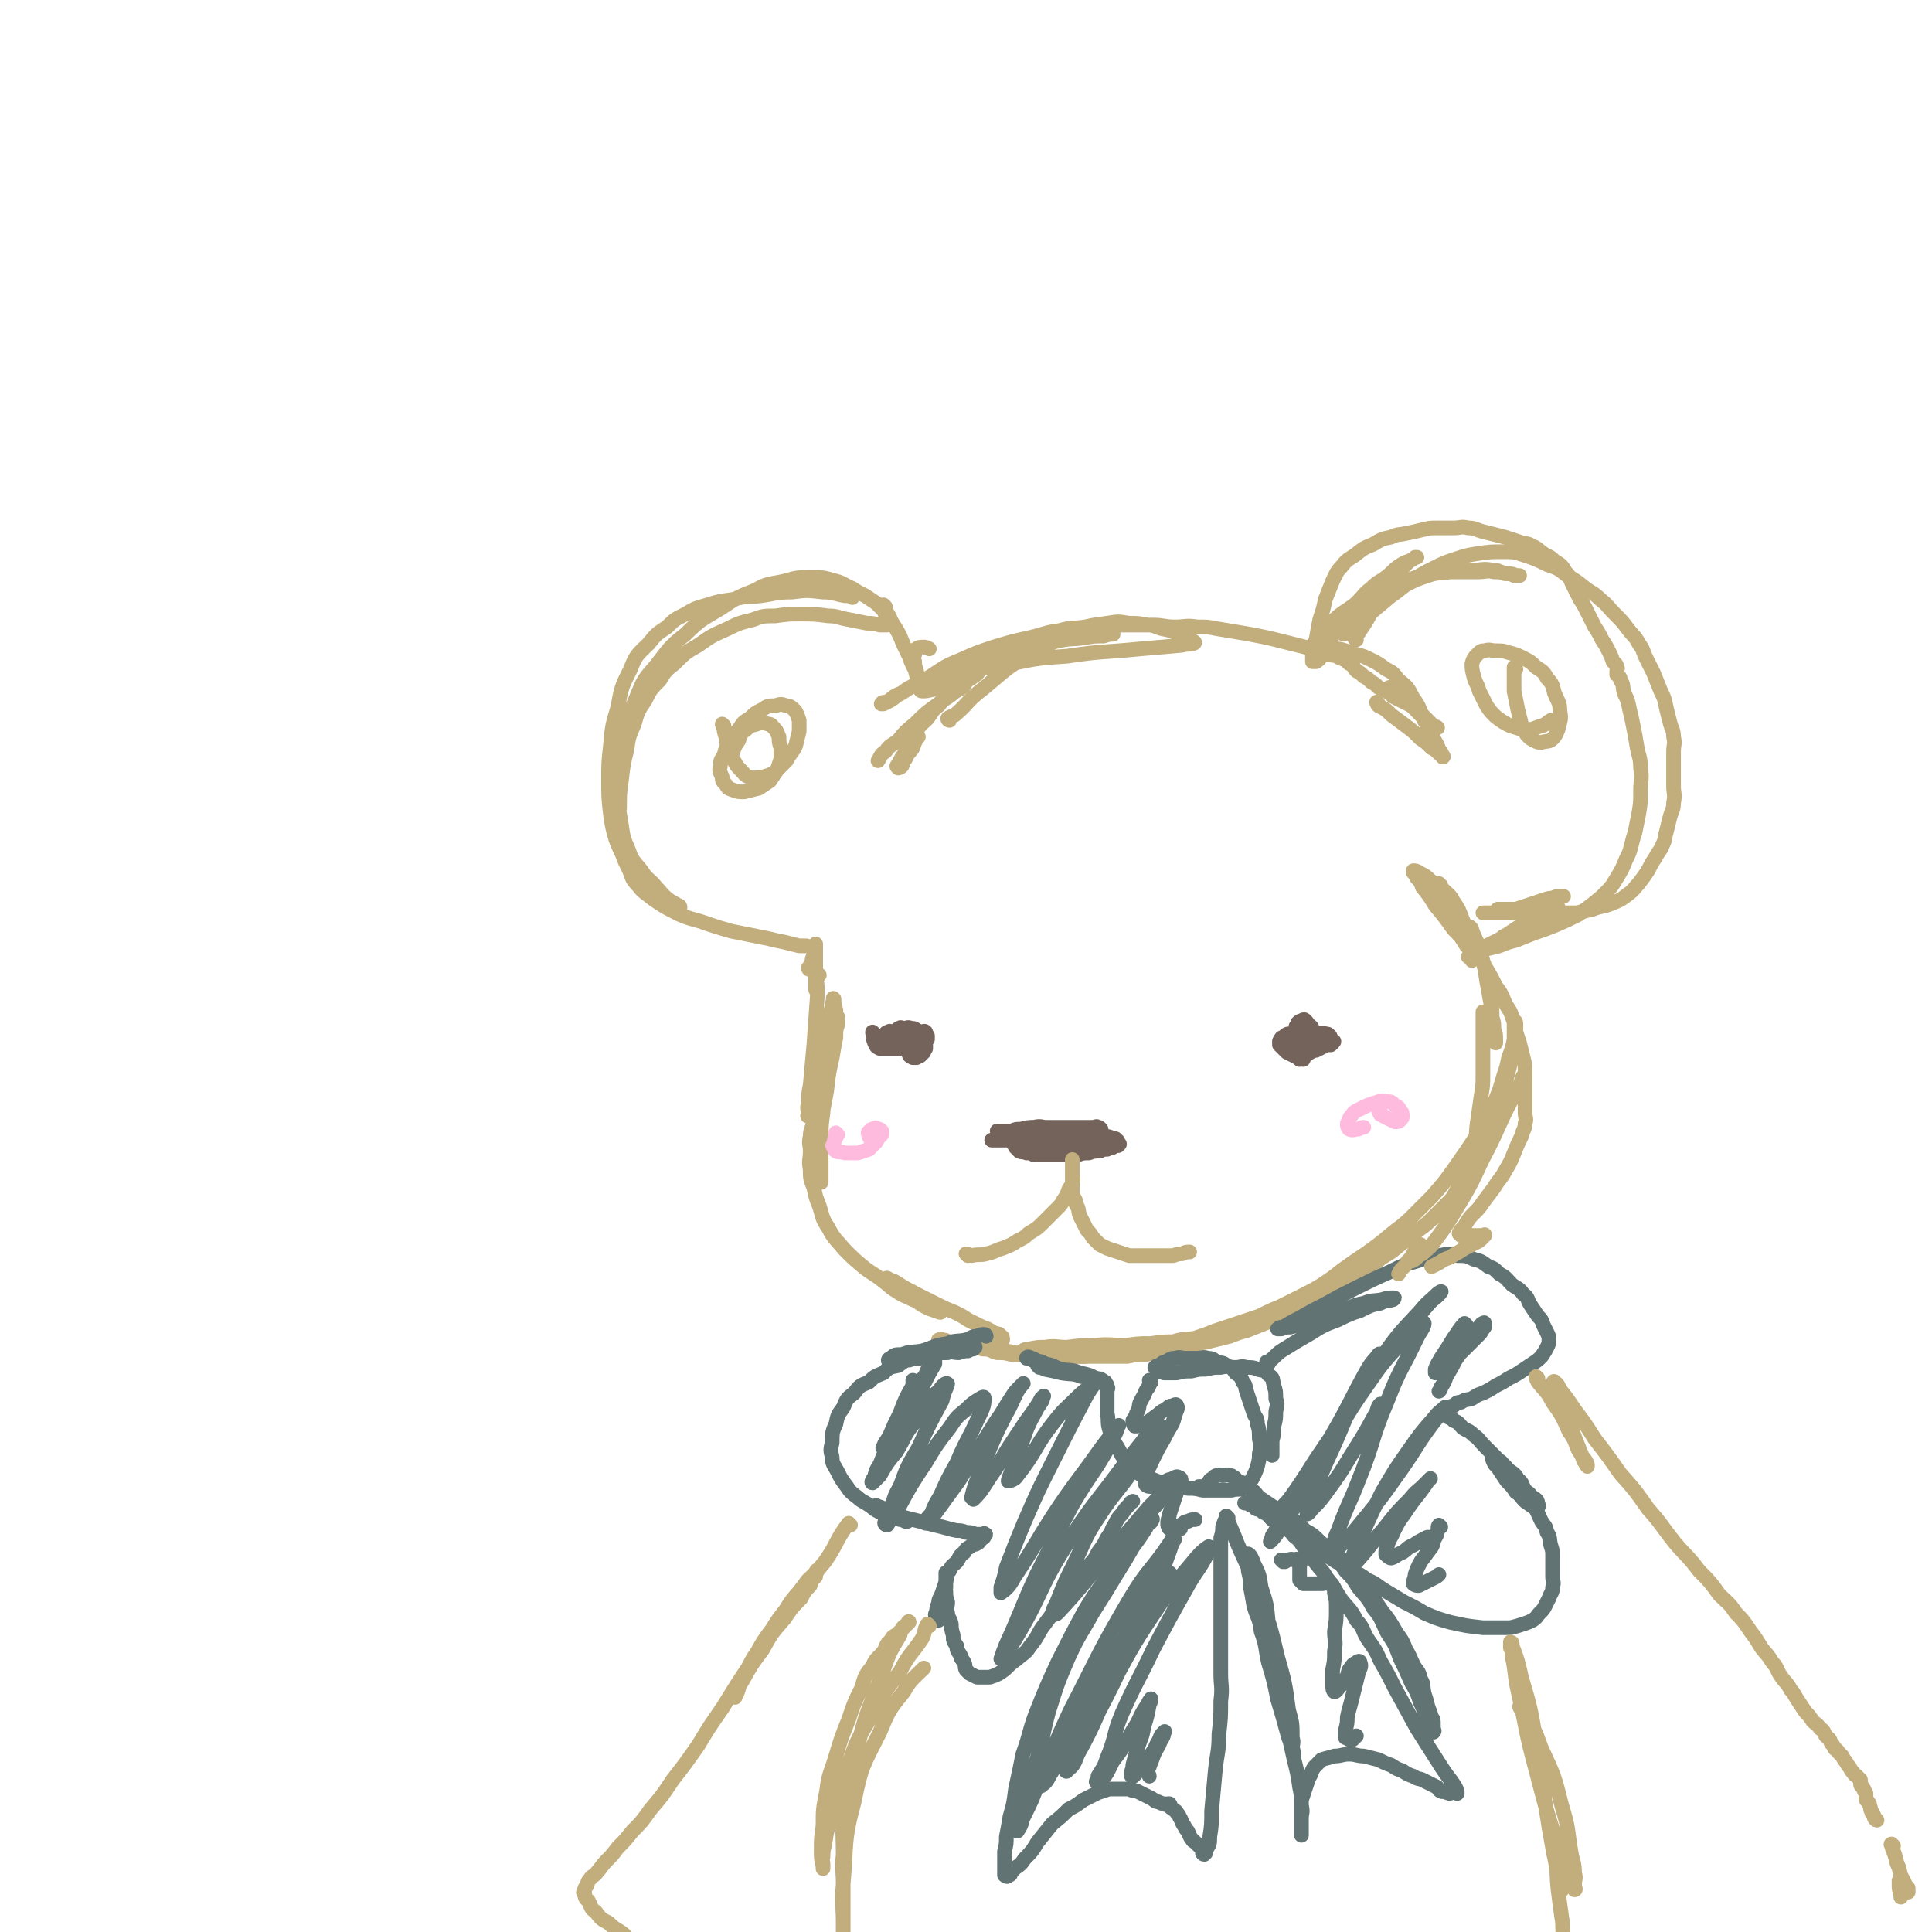 <svg viewBox='0 0 1054 1054' version='1.1' xmlns='http://www.w3.org/2000/svg' xmlns:xlink='http://www.w3.org/1999/xlink'><g fill='none' stroke='rgb(194,174,124)' stroke-width='8' stroke-linecap='round' stroke-linejoin='round'><path d='M465,326c0,0 0,-1 -1,-1 -2,0 -2,0 -3,0 -6,-1 -6,-2 -12,-2 -9,-1 -9,-1 -17,0 -9,0 -9,1 -17,2 -8,1 -8,0 -15,2 -7,1 -8,1 -14,3 -7,2 -7,2 -12,5 -6,3 -6,3 -10,7 -6,4 -6,4 -10,9 -6,6 -7,6 -10,14 -5,10 -5,10 -7,21 -3,10 -3,10 -4,21 -1,9 -1,9 -1,19 0,9 0,9 1,18 1,7 1,7 3,14 2,5 2,5 5,11 2,4 2,5 6,9 2,3 3,2 6,5 3,2 3,2 6,4 2,2 2,2 5,4 1,1 2,0 4,2 1,0 1,1 2,2 0,0 1,0 1,0 0,-1 -1,-1 -1,-1 -3,-2 -3,-1 -5,-3 -4,-3 -4,-4 -7,-7 -4,-5 -5,-4 -8,-9 -4,-5 -5,-5 -7,-11 -3,-7 -3,-7 -4,-14 -2,-13 -3,-13 -2,-25 0,-13 1,-13 4,-25 2,-10 2,-10 6,-19 4,-10 4,-10 11,-18 7,-9 7,-10 16,-17 8,-8 9,-8 19,-14 9,-6 9,-6 19,-10 7,-4 7,-3 16,-5 7,-2 7,-2 15,-2 6,0 6,0 13,2 4,1 4,2 9,4 3,2 3,2 7,4 3,2 3,2 6,4 2,2 2,2 4,4 1,2 1,2 2,4 0,1 1,1 1,2 0,1 -1,1 -1,2 -2,0 -2,0 -4,0 -4,-1 -4,-1 -7,-1 -5,-1 -5,-1 -10,-2 -6,-1 -6,-2 -11,-2 -8,-1 -8,-1 -15,-1 -7,0 -7,0 -14,1 -6,0 -7,0 -12,2 -8,2 -8,2 -14,5 -9,4 -9,4 -16,9 -7,4 -7,4 -13,10 -5,4 -5,4 -8,9 -5,5 -5,5 -8,11 -4,6 -4,6 -6,13 -3,7 -3,7 -4,14 -2,8 -2,8 -3,17 -1,7 -1,7 -1,15 -1,6 -1,6 0,12 0,5 0,5 1,10 1,5 1,5 4,11 2,4 1,5 5,9 3,4 4,4 9,8 6,4 6,4 14,8 7,3 7,2 15,5 6,2 6,2 13,4 5,1 5,1 10,2 5,1 5,1 10,2 4,1 4,1 9,2 4,1 4,1 8,2 2,0 2,0 4,0 '/><path d='M483,331c0,0 -1,-1 -1,-1 1,2 1,3 3,6 2,5 3,5 6,11 2,5 2,5 5,11 1,3 1,3 3,7 1,2 0,2 2,5 0,1 0,1 1,2 0,0 0,-1 0,-1 -1,-3 -2,-3 -2,-5 -1,-3 -1,-3 -1,-5 -1,-2 -1,-2 0,-4 0,-2 -1,-2 1,-3 1,-1 2,-1 4,-1 1,0 1,0 3,1 '/><path d='M518,393c0,0 -1,0 -1,-1 1,-1 2,-1 4,-2 8,-7 7,-8 15,-14 11,-9 11,-10 22,-17 10,-6 10,-6 20,-10 7,-3 7,-2 14,-3 4,-1 4,0 8,0 3,0 3,0 5,0 1,0 3,0 2,0 -1,0 -2,0 -5,1 -5,0 -5,0 -11,1 -7,1 -7,0 -15,2 -9,1 -9,2 -19,4 -9,2 -9,2 -19,5 -6,2 -6,2 -12,4 -5,1 -6,1 -10,3 -4,1 -4,1 -7,3 -3,1 -3,1 -4,3 -2,1 -2,1 -2,2 -1,1 -1,1 -1,2 0,0 0,1 1,1 2,0 3,0 6,-1 7,-3 7,-3 14,-6 11,-5 11,-5 22,-10 12,-5 12,-6 23,-10 10,-4 10,-4 20,-7 8,-2 8,-2 16,-3 6,-1 6,-1 12,0 5,0 5,0 10,1 4,0 4,1 8,2 5,1 5,1 9,3 3,1 3,1 5,2 2,1 2,1 3,2 1,0 1,1 0,1 -2,1 -3,0 -6,1 -11,1 -11,1 -23,2 -20,2 -20,1 -40,4 -15,1 -15,1 -30,4 -11,1 -11,2 -23,4 -9,2 -9,1 -17,4 -7,1 -7,1 -12,4 -5,1 -5,2 -8,4 -4,2 -3,2 -6,4 -2,1 -2,1 -4,2 -1,0 -2,0 -1,0 0,-1 1,-1 3,-1 4,-3 3,-3 8,-5 6,-4 6,-4 14,-8 8,-5 8,-6 18,-10 9,-4 9,-4 18,-7 10,-3 10,-3 19,-5 9,-2 9,-3 17,-4 7,-2 7,-1 14,-2 7,-1 7,-1 13,-1 6,0 6,0 12,0 6,0 6,0 12,0 6,0 6,1 12,1 6,0 6,-1 12,0 6,0 6,0 11,1 6,1 6,1 12,2 6,1 6,1 11,2 5,1 5,1 9,2 4,1 4,1 8,2 4,1 4,1 8,2 4,1 4,1 7,2 3,1 3,1 6,2 3,1 3,0 6,2 3,1 3,1 5,3 3,1 2,2 4,4 2,1 2,1 4,3 2,1 2,1 4,3 2,1 2,1 4,3 2,1 2,1 4,2 2,1 2,1 4,3 2,1 2,1 4,2 2,1 2,1 4,2 2,1 2,1 4,3 2,1 2,1 3,2 1,1 1,1 2,2 1,1 1,1 2,2 1,1 1,1 2,2 1,1 1,1 2,2 1,0 2,0 1,0 0,-1 -1,0 -3,-1 -2,-2 -2,-2 -4,-4 -2,-2 -2,-2 -4,-4 -2,-2 -2,-2 -4,-4 -2,-2 -2,-2 -5,-4 -2,-1 -2,-1 -4,-2 -1,-1 -1,-1 -2,-2 0,-1 0,-1 0,-1 1,0 1,0 2,1 1,1 1,1 2,2 2,1 2,1 4,3 2,2 2,2 4,4 1,1 1,1 2,2 '/><path d='M740,349c0,0 -1,0 -1,-1 1,-2 2,-2 3,-4 4,-6 4,-6 7,-12 4,-7 4,-7 8,-13 3,-5 4,-4 7,-8 3,-3 3,-3 5,-5 2,-1 2,-1 3,-2 1,0 1,0 1,0 0,0 0,0 -1,0 -1,1 -1,1 -3,2 -3,1 -3,1 -6,3 -3,2 -3,3 -7,6 -4,3 -4,2 -8,6 -4,3 -4,4 -8,8 -3,4 -4,3 -7,8 -2,3 -2,3 -4,7 -2,3 -2,3 -4,6 -1,2 -1,2 -3,5 -1,2 0,2 -2,4 0,1 -1,1 -2,2 -1,0 -1,0 -2,0 0,-2 0,-2 0,-4 1,-4 1,-4 2,-8 1,-6 1,-6 2,-11 2,-6 2,-6 3,-11 2,-5 2,-5 4,-10 2,-4 2,-5 5,-8 3,-4 4,-4 7,-6 5,-4 5,-4 10,-6 5,-3 5,-3 10,-4 4,-2 4,-1 8,-2 5,-1 5,-1 9,-2 4,-1 4,-1 8,-1 5,0 5,0 9,0 4,0 4,-1 8,0 4,0 4,1 8,2 4,1 4,1 8,2 4,1 4,1 7,2 3,1 3,1 6,2 3,1 3,0 6,2 3,1 3,2 6,4 3,2 3,1 6,4 3,2 4,2 6,6 3,3 2,3 4,7 2,4 2,4 4,8 2,3 2,3 4,7 2,4 2,4 4,8 2,3 2,3 4,7 2,3 2,3 4,7 1,2 1,2 2,5 1,1 2,1 2,3 1,1 0,1 0,2 0,0 0,0 0,1 0,0 0,0 0,1 1,1 2,1 2,3 2,3 1,3 2,7 2,4 2,4 3,9 1,4 1,4 2,9 1,5 1,5 2,11 1,6 2,6 2,12 1,6 0,6 0,13 0,6 0,6 -1,12 -1,5 -1,5 -2,10 -1,3 -1,3 -2,7 -1,4 -1,4 -3,8 -2,5 -2,5 -5,10 -3,5 -3,5 -8,10 -6,5 -6,5 -13,10 -6,3 -6,3 -13,6 -5,2 -5,2 -11,4 -5,2 -5,2 -10,4 -4,1 -4,1 -9,3 -4,1 -4,1 -8,2 -3,1 -3,0 -6,2 -1,0 -2,1 -3,2 0,0 1,-1 1,-1 3,-2 3,-2 5,-3 4,-2 4,-2 8,-4 4,-2 4,-2 7,-4 3,-2 3,-2 6,-4 4,-2 4,-2 7,-4 3,-2 3,-2 6,-3 3,-1 3,-1 5,-2 2,-1 2,-2 3,-2 1,-1 1,0 1,0 0,0 -1,0 -2,1 -2,1 -2,1 -4,2 -2,1 -2,1 -5,2 -3,1 -3,1 -6,3 -3,2 -3,2 -6,4 -3,2 -3,2 -7,4 '/><path d='M447,532c0,0 -1,-1 -1,-1 -1,4 0,5 0,11 -1,14 -1,14 -2,28 -1,11 -1,11 -2,22 -1,5 -1,5 -1,10 -1,3 0,3 0,6 0,0 -1,1 0,1 0,-3 1,-4 2,-7 1,-8 1,-8 3,-15 1,-7 1,-7 3,-14 1,-5 0,-5 2,-10 0,-4 1,-4 2,-8 0,-3 0,-3 1,-6 0,-2 0,-2 1,-3 0,-1 -1,-2 0,-1 0,2 0,3 1,6 0,5 0,5 0,11 -1,6 -1,6 -2,12 -1,5 -1,5 -2,11 -1,4 -1,4 -2,8 -1,4 -2,4 -2,8 -1,3 -1,3 -1,6 -1,1 0,2 0,3 0,0 0,-1 0,-1 0,-4 -1,-4 0,-8 0,-5 1,-5 2,-10 0,-5 0,-5 1,-9 0,-4 0,-4 1,-8 0,-4 0,-4 1,-8 0,-3 0,-3 0,-5 0,-2 0,-3 0,-3 0,-1 0,0 0,1 0,4 0,4 0,9 -1,10 -2,10 -2,20 -1,9 -1,9 -1,19 -1,7 -1,7 -1,15 -1,5 0,5 0,10 0,4 0,4 0,8 0,2 0,5 0,5 0,0 0,-3 0,-5 0,-10 -1,-10 0,-20 0,-13 1,-13 3,-25 1,-9 1,-9 3,-18 1,-6 1,-6 2,-11 0,-4 0,-4 1,-7 0,-2 0,-2 0,-3 0,-1 0,-2 0,-1 -1,0 -1,1 -1,3 -1,3 -2,3 -2,7 -2,5 -1,5 -2,10 -1,5 -1,5 -2,10 -1,5 -1,5 -2,10 -1,4 -1,4 -2,9 -1,4 -1,4 -2,8 -1,4 -2,4 -2,8 -1,4 0,4 0,8 0,5 -1,5 0,10 0,5 0,5 2,10 1,5 1,5 3,10 2,6 1,6 5,12 3,6 4,6 9,12 5,5 5,5 11,10 4,3 5,3 10,7 4,3 3,3 8,6 3,2 4,2 8,4 3,1 3,2 7,4 2,1 2,1 5,2 1,0 2,1 3,1 0,0 -1,-1 -1,-1 -2,-2 -2,-2 -4,-3 -3,-2 -3,-2 -6,-4 -3,-2 -3,-3 -6,-4 -3,-2 -3,-1 -5,-2 -3,-1 -3,-1 -4,-2 -2,-1 -3,-2 -3,-2 -1,-1 0,-1 1,0 3,1 3,1 6,3 5,3 5,3 11,6 4,2 4,2 10,5 4,2 4,2 9,4 4,2 4,2 7,4 4,2 4,2 8,4 3,1 3,1 6,3 2,1 3,0 4,2 1,0 1,1 1,2 0,0 0,0 -1,1 0,0 -1,0 -2,0 -2,0 -2,0 -4,0 -1,0 -1,0 -2,0 -1,0 -2,-1 -2,0 0,0 1,0 2,1 2,1 2,1 4,2 4,1 4,1 7,2 5,1 5,1 10,2 5,0 5,0 9,1 4,0 4,0 8,0 4,0 4,0 8,0 4,0 4,0 8,0 4,-1 4,-1 8,-1 4,-1 4,-1 8,-2 4,-1 4,-1 8,-2 4,-1 4,-1 8,-2 '/><path d='M804,520c0,0 -1,-1 -1,-1 0,0 0,1 0,2 0,1 0,1 0,2 0,0 0,1 0,1 0,0 0,-1 0,-1 0,-1 0,-1 0,-2 0,-2 0,-2 0,-4 0,-2 0,-2 -1,-4 0,-2 0,-2 0,-3 0,-1 0,-1 0,-2 0,-1 0,-3 0,-2 1,0 1,2 2,4 2,5 3,5 4,11 2,7 2,7 3,14 1,5 1,5 2,11 1,4 1,4 1,9 1,3 1,3 1,7 1,2 1,2 1,5 0,1 0,2 0,2 0,-1 0,-2 -1,-3 -1,-2 -1,-2 -2,-4 -1,-2 -1,-2 -2,-4 -1,-2 -1,-2 -2,-4 0,-1 0,-2 0,-2 0,0 0,0 0,1 0,2 0,2 0,4 0,3 0,3 0,7 0,5 0,5 0,10 0,6 0,6 0,12 0,6 0,6 -1,12 -1,7 -1,7 -2,14 -1,6 0,6 -2,13 -1,5 -1,5 -3,10 -2,5 -1,5 -4,10 -2,4 -2,4 -5,9 -2,3 -2,3 -6,7 -3,3 -4,3 -8,7 -4,3 -4,3 -8,6 -4,3 -4,3 -8,6 -4,3 -4,3 -9,6 -5,3 -5,3 -10,6 -5,3 -5,3 -10,6 -4,2 -4,2 -8,5 -4,3 -4,3 -9,6 -4,2 -4,2 -9,5 -4,2 -4,2 -8,4 -4,2 -4,2 -9,4 -5,2 -5,2 -10,4 -4,1 -4,1 -9,3 -4,1 -4,1 -8,2 -4,1 -4,1 -9,2 -5,1 -5,1 -10,2 -4,1 -4,1 -9,2 -5,1 -5,1 -10,2 -5,0 -5,0 -10,1 -4,0 -4,0 -8,0 -4,0 -4,0 -8,0 -4,0 -4,0 -8,0 -4,0 -4,0 -8,0 -3,0 -3,0 -7,0 -3,-1 -3,-1 -6,-1 -2,-1 -2,-1 -5,-1 -2,-1 -2,0 -4,0 -1,-1 0,-1 -2,-1 0,-1 -1,0 -1,0 1,-1 2,-1 3,-1 5,-1 5,-1 9,-1 6,-1 6,0 12,0 8,-1 8,-1 15,-1 9,-1 9,0 17,0 7,-1 7,-1 14,-1 6,-1 6,-1 12,-1 6,-1 6,-1 11,-1 6,-1 6,-1 11,-2 6,-2 6,-2 12,-3 7,-3 7,-3 13,-5 7,-3 7,-2 13,-4 6,-3 6,-4 11,-6 6,-3 6,-3 12,-6 7,-4 7,-4 14,-8 6,-4 6,-4 12,-7 5,-4 5,-4 10,-7 5,-4 5,-4 10,-8 5,-4 5,-4 10,-8 4,-4 4,-4 8,-8 4,-4 4,-4 7,-7 4,-4 4,-4 6,-8 3,-5 3,-5 5,-9 2,-5 2,-5 4,-9 2,-5 2,-5 4,-9 2,-5 3,-5 4,-9 2,-4 1,-4 2,-8 1,-4 1,-4 2,-8 1,-4 1,-4 2,-8 1,-4 1,-4 2,-7 1,-3 1,-3 1,-6 0,-3 0,-3 0,-6 0,-2 0,-2 0,-4 0,-2 0,-2 0,-3 0,-1 0,-1 0,-1 1,0 1,1 1,2 0,4 0,4 -1,8 -1,5 -1,5 -3,10 -1,5 -1,5 -3,11 -2,7 -2,7 -5,14 -1,3 -2,3 -4,7 -2,5 -2,5 -5,10 -6,9 -6,9 -13,19 -5,7 -5,7 -12,15 -5,5 -5,5 -11,11 -5,5 -6,5 -12,10 -6,5 -6,5 -13,10 -6,4 -6,4 -13,9 -5,4 -5,4 -11,8 -5,3 -5,3 -11,6 -6,3 -6,3 -12,6 -5,2 -5,2 -11,5 -6,2 -6,2 -12,4 -6,2 -6,2 -12,4 -5,2 -5,2 -11,4 -5,1 -6,0 -12,2 -6,1 -6,2 -13,4 -5,1 -6,1 -12,2 -5,1 -5,1 -11,2 -5,0 -5,0 -11,0 -5,0 -5,0 -11,0 -5,0 -5,0 -11,0 -5,0 -5,0 -10,0 -4,-1 -4,-1 -9,-1 -4,-1 -4,-1 -8,-1 -4,-1 -3,-2 -8,-2 -3,-1 -4,-1 -8,-1 -3,-1 -2,-2 -5,-2 -3,-1 -3,-1 -5,-1 -3,-1 -2,-1 -4,-1 -1,-1 -1,0 -2,0 '/></g>
<g fill='none' stroke='rgb(97,115,115)' stroke-width='8' stroke-linecap='round' stroke-linejoin='round'><path d='M538,729c0,0 0,-1 -1,-1 -2,0 -2,0 -4,1 -3,0 -3,1 -6,2 -5,1 -6,0 -10,2 -8,1 -7,2 -14,4 -6,1 -6,0 -11,2 -4,0 -4,0 -6,2 -1,0 -2,1 -1,2 1,0 2,0 5,0 3,-1 3,-1 6,-1 3,-1 3,-1 6,-1 3,-1 3,-2 7,-2 3,-1 4,-1 8,-1 2,-1 3,0 6,0 3,-1 3,-1 5,-1 2,-1 2,-1 3,-1 1,-1 1,-1 1,-1 0,-1 0,0 -1,0 -1,0 -1,0 -3,0 -2,0 -2,-1 -4,0 -4,0 -4,0 -7,1 -5,0 -5,0 -8,2 -5,1 -5,1 -9,3 -6,1 -6,1 -10,4 -5,1 -5,1 -8,4 -5,2 -5,2 -8,5 -5,2 -5,2 -8,6 -4,3 -4,3 -6,8 -3,4 -3,4 -4,9 -2,4 -2,5 -2,10 -1,4 -1,4 0,8 0,4 1,4 3,8 2,4 2,4 5,8 2,3 2,3 6,6 2,2 3,2 6,4 3,2 2,2 6,4 2,1 3,0 6,2 2,0 2,1 5,2 1,0 1,0 3,1 0,0 1,0 1,0 -1,-1 -2,-1 -2,-1 -2,-1 -2,-2 -3,-2 -2,-2 -2,-1 -4,-2 -2,-1 -2,-2 -4,-2 -2,-1 -2,-1 -3,-1 -1,-1 -1,-1 -1,0 0,0 0,0 1,1 1,1 1,1 4,2 3,1 3,1 7,2 4,1 4,1 8,2 4,1 4,1 8,2 4,1 4,1 8,2 4,1 3,1 8,2 2,0 3,0 5,1 3,0 3,0 5,1 2,0 2,0 4,0 1,0 1,-1 1,0 1,0 1,0 0,1 0,1 -1,1 -2,2 -1,1 0,1 -2,2 -1,1 -2,0 -4,2 -2,1 -2,1 -3,3 -3,2 -2,2 -4,5 -2,2 -3,2 -4,5 -2,2 -1,3 -2,6 -1,3 -1,3 -2,6 -1,3 -2,3 -2,6 -1,2 -1,2 -1,4 -1,2 -1,2 0,4 0,0 0,1 1,1 0,-1 0,-2 1,-3 0,-2 0,-2 1,-4 0,-3 0,-3 1,-5 0,-3 0,-3 1,-6 0,-2 0,-2 0,-4 0,-2 0,-2 0,-3 0,-1 0,-1 0,-1 0,0 0,0 0,1 0,2 0,2 0,4 0,2 -1,2 0,5 0,3 0,3 1,6 0,3 -1,3 0,6 0,3 1,2 2,6 0,2 0,3 1,6 0,3 0,3 2,6 0,2 0,2 2,5 0,2 1,2 2,4 1,2 0,2 1,4 1,1 1,1 2,2 2,1 2,1 4,2 2,0 2,0 3,0 2,0 3,0 4,0 3,-1 3,-1 5,-2 3,-2 3,-2 5,-4 3,-3 4,-3 6,-5 4,-3 4,-3 6,-6 5,-6 4,-7 8,-12 5,-7 6,-7 10,-13 4,-6 4,-6 7,-11 3,-4 4,-4 6,-7 4,-4 4,-4 6,-8 3,-4 3,-4 5,-8 3,-4 2,-4 4,-7 2,-4 2,-4 4,-6 2,-3 2,-3 4,-5 1,-2 1,-1 2,-2 '/><path d='M567,746c0,0 -1,-1 -1,-1 1,0 2,1 4,2 5,1 5,1 9,2 6,1 6,0 11,2 4,0 4,1 8,2 3,0 3,0 5,1 0,0 0,0 0,0 -2,-1 -2,-2 -5,-2 -4,-2 -4,-2 -9,-3 -4,-2 -5,-1 -10,-2 -3,-1 -3,-1 -7,-2 -3,-1 -3,-1 -6,-2 -2,-1 -1,-2 -4,-2 0,-1 -2,-1 -2,0 1,0 2,0 3,1 4,1 4,0 7,2 5,1 4,1 8,3 4,1 4,0 8,2 3,0 3,1 6,2 3,1 4,0 6,2 3,0 3,0 4,2 2,0 2,0 2,2 1,0 0,1 0,2 0,2 0,2 0,5 0,3 0,3 0,7 1,4 0,4 1,8 1,4 2,4 3,8 2,3 2,3 4,7 3,3 3,3 5,6 3,2 3,3 6,5 4,2 4,1 8,3 4,1 4,1 8,2 5,1 5,1 9,2 4,0 4,0 8,1 4,0 4,0 8,0 4,0 4,0 8,0 3,-1 4,0 6,-1 3,-2 3,-3 5,-5 2,-4 2,-4 3,-7 1,-4 1,-4 1,-7 1,-4 1,-4 0,-8 0,-4 0,-5 -1,-8 0,-4 -1,-3 -2,-6 -1,-3 -1,-3 -2,-6 -1,-3 -1,-3 -2,-6 -1,-3 0,-3 -2,-5 -1,-3 -1,-3 -4,-5 -2,-3 -2,-3 -5,-4 -2,-2 -2,-1 -5,-2 -2,-1 -2,-2 -5,-2 -3,-1 -3,0 -6,0 -3,0 -3,0 -6,0 -3,0 -3,-1 -6,0 -2,0 -2,0 -5,2 -2,0 -2,1 -4,2 -1,0 -1,0 -2,1 0,0 1,1 1,2 2,1 2,0 4,1 4,0 4,0 7,0 4,-1 4,-1 8,-1 4,-1 4,-1 8,-1 4,-1 4,-1 8,-1 4,-1 4,0 8,0 3,0 3,-1 6,0 3,0 4,0 6,1 3,1 4,0 6,3 3,2 2,2 3,6 1,3 1,3 1,7 1,3 1,3 0,7 0,4 0,4 -1,8 0,4 0,4 -1,8 0,4 0,4 0,8 '/><path d='M692,744c0,0 -1,-1 -1,-1 0,0 1,0 1,0 4,-3 4,-4 7,-6 8,-5 8,-5 15,-9 8,-5 8,-5 16,-8 6,-3 6,-3 12,-5 6,-3 6,-3 11,-4 4,-2 4,-1 7,-2 1,-1 1,-1 0,-1 -2,0 -3,0 -6,1 -5,1 -5,0 -10,2 -6,1 -6,2 -12,4 -6,2 -6,2 -12,4 -4,1 -4,1 -9,3 -3,1 -3,1 -7,2 -2,0 -2,0 -5,1 -1,0 -2,0 -2,0 1,-1 2,-1 3,-1 5,-3 5,-3 9,-5 7,-4 7,-4 13,-7 9,-5 9,-5 17,-9 10,-5 10,-5 19,-9 8,-4 8,-4 15,-6 6,-2 6,-3 12,-3 5,-1 5,-1 10,0 5,0 5,0 9,2 4,1 4,1 8,4 3,1 3,1 6,4 4,2 4,3 7,6 3,2 4,2 6,5 3,2 2,3 4,6 2,3 2,3 4,6 2,2 2,2 3,5 1,2 1,2 2,4 1,2 1,2 1,4 0,2 0,2 -1,4 -1,2 -1,2 -3,5 -2,2 -2,2 -5,4 -3,2 -3,2 -6,4 -3,2 -3,2 -7,4 -3,2 -3,2 -7,4 -3,2 -3,2 -7,4 -3,1 -3,1 -6,3 -3,1 -3,0 -6,2 -2,0 -2,0 -4,2 -1,0 -2,0 -3,2 -1,0 -1,1 -1,2 0,1 0,1 1,2 1,1 2,0 3,2 3,1 3,2 5,4 3,2 3,1 6,4 3,2 3,3 6,6 3,3 3,3 6,6 3,3 3,3 6,6 3,3 4,2 6,6 3,2 2,3 4,6 2,2 2,1 4,4 2,1 3,1 3,4 1,0 0,2 -1,2 -2,-1 -3,-2 -6,-4 -3,-3 -2,-3 -5,-5 -2,-3 -2,-3 -5,-6 -2,-3 -2,-3 -4,-6 -1,-2 -2,-2 -3,-4 -1,-2 -1,-3 -1,-3 0,-1 1,0 2,1 2,1 3,1 4,3 3,2 2,3 4,6 2,2 2,2 4,5 3,3 3,2 5,6 2,2 2,2 4,6 2,3 2,4 4,8 2,3 2,2 3,6 2,3 1,3 2,7 1,3 1,3 1,6 0,3 0,3 0,6 0,2 0,2 0,5 0,3 1,3 0,6 0,3 -1,3 -2,6 -1,2 -1,2 -2,4 -1,2 -1,2 -3,4 -2,2 -1,2 -4,4 -2,1 -2,1 -5,2 -3,1 -3,1 -7,2 -7,0 -7,0 -15,0 -9,-1 -9,-1 -18,-3 -7,-2 -7,-2 -14,-5 -5,-3 -5,-3 -11,-6 -5,-3 -5,-3 -10,-6 -5,-3 -5,-4 -10,-6 -4,-3 -4,-3 -9,-5 -4,-3 -4,-3 -8,-5 -3,-2 -3,-2 -6,-4 -3,-2 -3,-3 -6,-4 -2,-2 -2,-2 -5,-3 -1,-1 -1,-1 -2,-1 '/><path d='M644,834c0,0 -1,-1 -1,-1 -3,3 -2,5 -5,9 -10,15 -12,14 -22,31 -17,29 -16,29 -32,60 -9,19 -8,19 -17,38 -4,11 -4,11 -9,21 -1,4 -1,4 -3,7 0,0 0,0 0,0 2,-5 2,-5 3,-11 4,-11 4,-11 6,-23 5,-15 4,-16 8,-31 5,-16 5,-16 11,-30 6,-13 7,-13 13,-24 7,-11 7,-11 13,-21 5,-8 5,-8 9,-15 3,-4 3,-4 5,-7 2,-3 2,-3 3,-5 1,-2 2,-1 2,-2 1,-1 1,-2 0,-1 -1,0 -1,0 -3,2 -3,3 -3,4 -6,8 -6,9 -6,8 -13,18 -7,11 -8,11 -15,23 -7,13 -7,13 -14,27 -6,13 -6,13 -12,28 -4,11 -3,11 -7,22 -2,10 -2,10 -4,19 -1,8 -1,8 -3,15 -1,6 -1,6 -2,11 0,4 0,4 -1,8 0,4 0,4 0,7 0,2 0,2 0,4 0,1 0,2 0,2 1,1 2,1 2,0 2,0 1,-1 2,-2 1,-1 1,-1 2,-2 3,-2 3,-2 5,-5 4,-4 4,-4 7,-9 4,-5 4,-5 8,-10 5,-4 5,-4 9,-8 4,-2 4,-2 8,-5 4,-2 4,-2 8,-4 3,-1 3,-1 6,-2 3,0 3,0 6,0 3,0 3,0 5,0 2,1 2,1 4,1 2,1 2,1 4,2 2,1 2,1 4,2 2,1 2,2 4,2 2,1 2,1 3,1 1,1 1,0 2,0 1,0 1,0 1,0 1,1 0,1 0,1 1,2 1,1 2,2 1,1 2,1 2,2 2,2 1,2 2,3 1,2 1,3 2,4 1,2 1,2 2,3 1,2 1,3 2,4 1,2 1,1 2,2 1,1 1,1 2,2 1,1 2,1 2,2 1,1 0,2 0,2 1,1 1,1 1,0 1,0 1,0 1,-2 2,-3 2,-3 2,-7 1,-6 1,-7 1,-14 1,-11 1,-11 2,-22 1,-10 2,-10 2,-20 1,-9 1,-9 1,-18 1,-8 0,-8 0,-15 0,-7 0,-7 0,-14 0,-8 0,-8 0,-15 0,-7 0,-7 0,-13 0,-5 0,-5 0,-10 0,-4 0,-4 0,-8 0,-4 0,-4 0,-8 0,-3 0,-3 0,-6 1,-3 1,-4 1,-6 1,-3 1,-3 2,-5 '/><path d='M670,828c0,0 -1,-1 -1,-1 2,6 3,7 6,15 6,14 7,14 12,29 6,16 6,16 10,33 4,14 4,14 6,29 2,7 2,7 2,15 1,3 0,3 0,7 0,1 1,1 1,2 0,0 0,0 0,0 -1,-4 -1,-4 -3,-9 -3,-11 -3,-11 -6,-21 -2,-10 -2,-10 -5,-20 -2,-9 -1,-9 -4,-17 -1,-8 -2,-7 -4,-14 -1,-6 -1,-6 -2,-11 0,-4 0,-4 -1,-8 0,-3 0,-3 0,-6 0,-2 0,-4 0,-3 1,0 2,2 3,5 3,6 3,6 4,13 3,9 3,9 4,20 3,15 3,15 5,31 3,12 3,12 5,25 2,9 2,9 4,18 2,8 2,8 3,15 1,5 1,5 1,10 1,4 0,4 0,7 0,3 0,3 0,5 0,2 0,2 0,3 0,1 0,2 0,1 0,0 0,-1 0,-2 0,-2 0,-2 0,-5 0,-3 0,-3 0,-6 0,-3 0,-3 0,-6 1,-3 1,-3 2,-6 1,-3 1,-3 2,-6 2,-3 1,-3 3,-6 2,-2 2,-2 4,-4 3,-1 4,-1 7,-2 4,0 4,-1 8,-1 4,0 4,1 8,1 4,1 4,1 8,2 4,2 4,2 7,3 3,2 3,2 6,3 3,2 3,2 6,3 3,2 3,1 5,2 2,1 2,1 4,2 2,1 2,1 4,2 1,1 1,2 2,2 1,1 1,0 2,0 1,1 1,1 2,1 1,1 1,0 2,0 1,0 1,0 1,0 1,0 1,0 1,0 1,0 1,1 1,0 0,-1 0,-1 -1,-3 -3,-5 -3,-4 -7,-10 -7,-11 -7,-11 -14,-22 -6,-11 -6,-11 -12,-22 -4,-8 -4,-8 -8,-15 -3,-7 -3,-6 -7,-12 -3,-5 -2,-6 -6,-10 -3,-6 -4,-6 -8,-11 -4,-6 -4,-7 -8,-12 -3,-5 -3,-4 -6,-8 -3,-4 -3,-5 -6,-8 -3,-4 -2,-4 -6,-7 -2,-3 -3,-3 -6,-5 -3,-3 -3,-2 -6,-4 -2,-2 -2,-3 -5,-4 -1,-2 -2,-1 -4,-2 -1,-1 -1,-2 -3,-2 -1,-1 -1,-1 -2,-1 0,-1 -1,0 -1,0 0,0 1,-1 1,0 2,0 2,0 3,1 4,1 4,1 7,3 5,2 6,1 10,4 6,2 5,2 10,6 6,3 6,3 11,8 5,3 6,3 10,8 5,3 5,3 8,8 4,4 4,5 7,10 4,5 4,5 8,11 4,5 4,5 8,12 3,4 3,4 5,9 2,3 2,4 4,8 2,4 3,3 4,8 2,3 1,4 2,8 1,3 1,3 2,7 1,3 1,2 2,6 1,1 1,1 1,4 0,0 0,1 0,2 0,1 1,1 0,2 0,0 0,-1 -1,-1 -1,-3 -1,-3 -2,-5 -2,-5 -2,-6 -4,-10 -2,-6 -2,-6 -5,-11 -3,-7 -3,-7 -6,-13 -3,-8 -3,-8 -7,-14 -4,-8 -3,-8 -8,-14 -3,-6 -4,-6 -8,-11 -3,-5 -3,-5 -7,-9 -3,-5 -4,-4 -8,-8 -3,-4 -3,-5 -7,-8 -3,-4 -3,-3 -7,-6 -3,-3 -3,-4 -7,-6 -3,-3 -3,-2 -6,-4 -3,-2 -3,-2 -6,-4 -3,-2 -3,-2 -6,-4 -2,-2 -2,-3 -4,-4 -2,-2 -2,-2 -4,-3 -2,-2 -2,-1 -4,-2 -1,-1 -1,-2 -2,-2 -1,-1 -1,-1 -2,-1 -2,-1 -2,0 -4,0 -1,0 -1,-1 -3,0 -1,0 -1,0 -3,2 -1,0 -1,1 -2,2 -1,1 0,1 -2,2 -1,0 -1,0 -3,0 '/></g>
<g fill='none' stroke='rgb(194,174,124)' stroke-width='8' stroke-linecap='round' stroke-linejoin='round'><path d='M507,887c0,0 -1,-1 -1,-1 -2,3 -1,4 -3,8 -6,9 -7,8 -12,18 -9,12 -9,11 -16,25 -8,13 -8,14 -13,28 -5,13 -5,13 -8,26 -3,8 -3,8 -4,15 -1,4 -1,4 -1,7 -1,2 0,2 0,4 0,1 0,2 0,2 0,1 0,0 0,-1 -1,-4 -1,-4 -1,-8 0,-7 0,-7 1,-14 0,-9 0,-9 2,-19 1,-9 2,-9 5,-19 3,-10 3,-10 7,-20 3,-9 3,-9 7,-17 2,-7 2,-7 6,-12 2,-5 3,-4 6,-8 2,-3 1,-4 4,-6 1,-3 2,-2 4,-4 1,-1 1,-1 2,-2 1,-1 1,-1 2,-2 1,-1 1,-2 2,-2 0,-1 -1,0 -1,1 -3,2 -3,2 -4,6 -6,10 -6,10 -10,22 -8,21 -9,21 -14,43 -5,15 -4,15 -6,31 -2,12 -1,12 -1,24 -1,8 0,8 0,15 0,6 0,6 0,11 0,4 0,4 0,8 0,3 0,3 0,6 0,2 0,2 0,3 0,1 0,2 0,2 0,1 0,0 0,-1 0,-3 0,-3 0,-7 0,-10 -1,-10 0,-21 2,-22 0,-23 6,-45 4,-20 5,-20 14,-38 5,-12 5,-12 13,-22 4,-7 5,-7 11,-13 '/><path d='M464,832c0,0 -1,-1 -1,-1 -7,9 -6,11 -13,21 -9,11 -10,10 -18,22 -8,10 -8,10 -15,22 -6,8 -6,8 -11,18 -3,4 -2,5 -4,10 -1,1 -2,2 -1,2 1,-3 1,-5 4,-9 5,-9 5,-9 11,-17 5,-9 5,-9 12,-17 4,-6 4,-6 9,-11 2,-4 2,-4 5,-7 1,-3 1,-3 3,-5 0,-2 1,-3 1,-3 0,-1 -1,0 -1,1 -4,4 -4,3 -7,8 -7,8 -7,8 -12,17 -9,11 -9,11 -16,24 -8,12 -8,12 -16,25 -7,10 -7,10 -13,20 -7,10 -7,10 -14,19 -6,9 -6,9 -12,16 -5,7 -5,7 -10,12 -4,5 -4,5 -8,9 -3,4 -3,4 -6,7 -3,3 -3,4 -5,6 -2,3 -3,2 -4,4 -2,2 -1,2 -2,4 -1,1 -1,1 -1,2 -1,1 -1,2 0,2 0,3 1,3 2,4 2,4 1,4 4,6 3,4 3,4 7,6 4,4 4,3 8,6 3,3 3,4 7,6 3,3 3,2 6,4 2,2 2,3 5,4 2,2 2,1 4,2 1,1 1,1 2,1 0,0 0,0 0,-1 -1,-1 -1,-1 -2,-2 -2,-1 -2,-1 -3,-2 -2,-1 -2,-1 -4,-2 -1,0 -1,0 -2,-1 -1,0 -1,0 -1,0 0,1 0,1 1,1 2,2 2,2 4,3 3,2 3,2 6,3 1,1 1,1 3,1 '/><path d='M839,752c0,0 -1,-1 -1,-1 0,1 0,1 1,3 4,5 5,5 8,11 5,7 5,7 9,16 3,4 3,5 5,10 2,3 2,3 3,6 1,1 1,2 2,3 0,0 0,-1 0,-1 -1,-3 -2,-3 -3,-5 -2,-5 -2,-5 -4,-10 -2,-6 -2,-6 -5,-11 -2,-4 -2,-4 -4,-8 -1,-3 -1,-3 -2,-6 0,-2 -1,-3 -1,-4 0,-1 1,-2 1,-1 2,1 2,2 3,4 4,5 4,5 8,11 6,8 6,8 11,16 7,9 7,9 14,19 8,9 8,9 15,19 8,9 7,9 15,19 6,7 7,7 13,15 6,6 6,6 11,13 5,5 5,4 9,10 4,4 4,4 8,10 3,4 3,4 6,9 3,4 3,3 6,8 3,3 2,4 5,8 2,3 3,3 5,7 2,2 2,3 4,6 2,3 2,3 4,6 2,2 2,2 4,5 2,2 2,1 4,4 2,1 2,2 3,4 2,2 2,1 3,4 1,1 1,1 2,3 1,1 1,0 2,2 1,1 1,1 2,2 1,2 1,2 2,3 1,2 1,2 2,3 1,2 1,2 2,3 1,2 1,1 2,2 1,1 1,1 2,2 0,1 0,2 0,2 0,2 1,1 1,2 1,1 1,1 1,2 1,1 1,1 1,2 0,1 0,2 0,2 0,2 1,1 1,2 1,1 1,1 1,2 1,2 0,2 1,3 0,2 1,1 1,2 1,1 0,2 1,2 0,1 1,1 1,1 '/><path d='M830,932c0,0 -1,-1 -1,-1 0,1 1,1 2,3 6,9 6,9 10,20 7,15 7,15 11,31 4,13 3,13 5,25 1,6 2,6 2,12 1,3 0,3 0,6 0,2 1,3 0,3 0,0 -1,-1 -2,-3 -3,-8 -3,-8 -6,-18 -7,-21 -7,-21 -13,-44 -6,-22 -5,-22 -10,-44 -2,-9 -1,-9 -3,-18 0,-3 0,-3 -1,-5 0,-1 0,-1 0,-2 0,-1 0,-2 0,-1 1,0 1,0 1,2 3,8 3,8 5,17 5,17 5,17 8,35 3,17 3,17 5,34 2,13 2,13 4,24 1,7 2,6 3,12 1,3 1,3 1,6 1,2 1,2 1,4 0,1 0,2 0,1 0,0 0,-1 0,-3 -1,-5 -1,-5 -2,-11 -1,-6 -1,-6 -3,-13 -1,-4 -1,-4 -2,-9 0,-2 0,-2 -1,-5 0,0 0,0 0,0 1,4 1,4 1,7 2,8 2,8 3,16 2,9 1,9 2,18 1,8 1,8 2,15 1,5 0,6 1,10 1,5 1,5 2,8 1,3 2,3 3,5 '/><path d='M1033,1007c-1,0 -2,-1 -1,-1 0,1 0,2 1,4 2,5 1,5 3,9 1,5 1,4 3,8 1,3 1,4 2,5 0,1 0,-1 0,-2 -1,-1 -1,-1 -2,-2 -1,-1 -1,-1 -2,-2 0,0 -1,0 -1,0 0,2 0,2 0,3 0,3 1,3 1,6 '/><path d='M442,529c0,0 -1,0 -1,-1 0,0 0,0 1,0 0,-2 0,-2 1,-3 0,-2 0,-2 1,-4 0,-2 0,-2 1,-4 0,-1 0,-2 0,-2 0,0 0,0 0,1 0,1 0,1 0,3 0,3 0,3 0,6 0,3 0,3 0,6 0,2 0,2 0,4 0,2 0,2 0,4 0,0 0,0 0,1 '/></g>
<g fill='none' stroke='rgb(116,99,91)' stroke-width='8' stroke-linecap='round' stroke-linejoin='round'><path d='M559,617c0,0 -1,-1 -1,-1 0,0 0,1 -1,1 0,0 -1,0 -2,0 -1,0 -1,0 -3,0 -1,0 -1,0 -3,0 -1,0 -1,0 -2,0 -1,0 -1,0 -2,0 0,0 -1,0 -1,0 1,0 1,0 2,0 2,0 2,0 4,0 3,0 3,0 6,0 4,0 4,-1 7,0 4,0 4,0 8,1 4,0 4,0 8,0 4,0 4,0 8,0 3,0 3,-1 6,0 3,0 3,0 6,1 2,0 2,0 4,1 2,0 2,0 4,1 1,0 2,0 2,1 1,0 1,1 1,2 1,0 1,0 0,1 0,0 0,-1 -1,0 -1,0 -1,0 -2,1 -1,0 -1,0 -3,1 -2,0 -2,0 -4,1 -3,0 -3,0 -6,1 -3,0 -3,0 -6,1 -3,0 -3,0 -6,0 -3,0 -3,0 -6,0 -3,0 -3,0 -6,0 -3,0 -3,0 -6,0 -2,-1 -2,-1 -4,-1 -2,-1 -2,0 -4,-1 -1,-1 -1,-1 -2,-2 0,-1 -1,-1 -1,-2 0,-1 1,-2 1,-2 1,-1 1,-1 2,-1 2,-1 2,-1 4,-1 3,-1 3,-1 6,-1 4,-1 4,0 7,0 3,0 3,0 6,0 3,0 3,0 6,0 3,0 4,-1 6,0 3,0 3,1 5,2 2,0 2,0 3,1 1,0 2,0 1,1 0,0 0,0 -2,1 -1,0 -2,0 -4,0 -2,0 -2,0 -5,0 -3,0 -3,0 -6,0 -3,0 -3,0 -6,0 -3,0 -3,0 -6,0 -2,-1 -2,-1 -4,-1 -1,-1 -1,-1 -3,-1 '/><path d='M564,622c0,0 0,-1 -1,-1 -1,0 -1,1 -3,1 -2,0 -2,0 -5,0 -3,0 -3,0 -6,0 -2,0 -2,0 -5,0 -1,0 -2,0 -3,0 0,0 1,0 1,0 2,-1 2,-2 3,-2 3,-2 3,-2 5,-2 4,-2 4,-2 7,-2 4,-1 4,-1 7,-1 4,-1 4,0 7,0 4,0 4,0 7,0 4,0 4,0 7,0 3,0 3,0 6,0 3,0 3,0 5,0 2,0 2,-1 3,0 1,0 1,0 1,1 1,0 1,0 0,1 0,1 0,1 -2,2 -1,1 -1,1 -4,2 -2,0 -2,0 -5,1 -3,0 -3,0 -6,1 -3,0 -3,0 -6,0 -3,0 -3,0 -6,0 -3,0 -3,0 -6,0 -2,0 -2,0 -5,0 -1,0 -1,0 -3,0 -1,0 -2,0 -2,0 1,-1 2,-1 3,-1 2,-1 2,-1 4,-1 3,-1 3,-1 6,-1 3,-1 3,0 6,0 3,-1 3,-1 6,-1 3,-1 3,0 6,0 2,0 2,0 4,0 1,0 1,-1 1,0 0,0 0,0 -1,1 0,0 -1,0 -2,1 -1,0 -1,0 -2,0 0,0 0,0 -1,0 '/><path d='M477,564c0,0 -1,-1 -1,-1 0,1 0,1 1,3 0,1 -1,1 0,2 0,1 0,1 1,2 0,1 0,1 2,2 0,0 1,0 2,0 1,0 1,0 2,0 1,0 1,0 2,0 1,-1 1,-1 3,-2 1,-1 1,-1 2,-2 1,-1 1,-1 2,-2 0,-1 0,-1 0,-2 -1,-1 -1,-1 -1,-1 -1,-1 -1,0 -2,0 -2,0 -2,0 -3,0 -1,0 -2,-1 -2,0 -2,0 -2,1 -2,2 -1,1 -1,1 -1,2 -1,1 -1,1 0,2 0,1 0,1 1,2 0,0 0,0 2,1 0,0 1,0 2,0 1,0 1,0 2,0 1,0 1,0 2,0 '/><path d='M707,564c0,0 -1,-1 -1,-1 0,0 0,1 0,2 0,1 0,1 0,2 0,1 0,1 0,2 1,1 1,1 2,2 1,0 1,0 2,1 1,0 1,0 2,0 1,0 1,0 2,0 1,0 2,0 2,0 1,-1 0,-1 0,-1 0,-1 0,-2 -1,-2 0,-1 -1,-1 -2,-1 -1,-1 -1,-1 -2,-1 -1,-1 -1,-1 -2,0 -1,0 -1,0 -2,1 -1,0 -1,0 -2,2 0,0 0,1 0,2 1,1 1,1 1,2 1,1 1,1 2,2 1,0 1,1 2,1 1,0 1,-1 2,-1 1,-1 2,-1 2,-2 2,-2 2,-2 2,-4 1,-2 0,-2 0,-4 0,-2 1,-2 0,-4 0,-2 -1,-2 -2,-3 -1,-1 -1,-2 -2,-2 0,-1 -1,-1 -2,0 -1,0 -1,0 -2,1 0,0 0,1 -1,2 0,1 0,1 0,2 0,1 0,1 0,2 1,1 1,1 2,2 1,0 1,0 2,1 1,0 1,0 2,0 1,0 2,0 2,0 1,-1 1,-1 1,-2 1,-1 1,-1 0,-2 0,-1 0,-1 -1,-1 -1,-1 -1,0 -2,0 -1,0 -1,0 -3,0 -1,0 -1,-1 -2,0 -1,0 -1,1 -2,2 -1,0 -1,0 -2,1 0,0 0,0 0,1 1,0 1,0 1,0 1,0 1,0 2,0 '/><path d='M707,567c0,0 -1,-1 -1,-1 '/><path d='M488,565c0,0 -1,0 -1,-1 0,-1 1,-1 2,-1 1,-1 0,-2 2,-2 0,-1 1,0 2,0 2,0 2,-1 4,0 2,0 2,0 4,2 1,1 1,1 2,3 1,2 1,2 2,4 0,1 0,1 0,2 -1,1 -1,1 -1,2 -1,1 -1,1 -2,2 -1,0 -1,0 -2,1 -1,0 -2,0 -2,0 -2,-1 -2,-1 -2,-2 -1,-1 0,-1 0,-2 0,-2 -1,-2 0,-4 0,-1 0,-1 1,-2 0,-1 1,-1 2,-2 1,-1 0,-2 2,-2 0,-1 1,0 2,0 1,0 1,-1 2,0 0,0 0,1 1,2 0,1 0,1 0,2 -1,1 -1,1 -1,2 -1,1 -1,1 -1,2 -1,0 -1,0 -1,0 -1,0 -1,0 -1,0 -1,-1 0,-1 0,-2 '/><path d='M711,578c0,0 -1,-1 -1,-1 0,0 0,1 -1,1 -1,-1 -1,-1 -3,-2 -2,-1 -2,-1 -4,-2 -1,-1 -1,-1 -2,-2 -1,-1 -1,-1 -2,-2 0,-1 0,-2 0,-2 1,-2 1,-2 2,-2 2,-2 2,-2 4,-2 3,-1 3,0 5,0 3,0 3,0 5,0 3,0 3,0 5,0 2,0 2,-1 4,0 1,0 2,0 2,1 1,0 1,1 0,2 0,1 0,1 -1,2 -1,1 0,1 -2,2 -1,0 -2,0 -4,0 -1,0 -1,0 -3,0 -2,0 -2,0 -4,0 -1,0 -1,0 -3,0 -1,-1 -1,-1 -2,-1 -1,-1 -1,-1 -2,-1 -1,-1 -1,-1 -2,-1 0,-1 0,-2 0,-2 1,-1 1,-1 2,-1 1,-1 1,0 2,0 2,0 2,0 3,0 2,0 2,-1 4,0 2,0 3,0 4,1 2,0 1,1 2,2 1,1 2,1 2,2 1,0 1,0 0,1 0,0 0,0 -1,1 -1,0 -1,0 -2,1 -1,0 -1,0 -3,1 -2,0 -2,0 -4,0 -1,0 -1,0 -2,0 -1,0 -1,0 -2,0 -1,-1 -1,-1 -2,-1 0,-1 0,-1 0,-2 0,-1 0,-2 0,-2 1,-2 1,-2 2,-2 2,-1 2,-1 3,-1 2,-1 2,0 4,0 2,0 2,0 4,0 2,0 2,-1 4,0 2,0 2,0 3,1 1,0 2,0 2,1 1,0 1,0 0,1 0,0 0,0 -1,1 -1,0 -1,0 -2,0 -1,0 -1,0 -3,0 -2,0 -2,0 -4,0 -1,0 -1,0 -3,0 -1,0 -1,0 -2,0 -1,0 -1,0 -2,0 '/></g>
<g fill='none' stroke='rgb(194,174,124)' stroke-width='8' stroke-linecap='round' stroke-linejoin='round'><path d='M501,402c0,0 -1,-1 -1,-1 0,0 0,1 0,2 -1,2 -1,2 -2,5 -2,3 -3,3 -4,6 -2,2 -1,2 -2,4 -1,1 -2,1 -2,1 -1,-1 -1,-1 0,-2 2,-4 2,-4 5,-8 2,-5 2,-6 5,-10 2,-4 3,-4 6,-7 3,-4 2,-4 6,-7 3,-4 3,-3 7,-6 2,-2 3,-2 6,-4 2,-2 1,-2 3,-4 2,-1 2,-1 3,-2 2,-1 3,-2 2,-2 0,-1 -1,0 -3,1 -3,2 -3,3 -6,6 -6,5 -7,5 -12,10 -7,5 -7,5 -13,11 -5,4 -5,4 -9,9 -4,3 -4,2 -7,6 -3,2 -2,2 -4,5 '/><path d='M395,396c0,0 -1,-1 -1,-1 0,0 0,1 1,2 0,2 0,2 1,5 1,4 0,4 2,8 1,3 1,3 3,6 1,2 1,2 4,5 1,1 1,2 4,3 3,1 3,0 7,0 3,-1 4,-1 7,-3 3,-3 3,-3 6,-6 2,-4 3,-4 5,-8 1,-4 1,-4 2,-8 0,-3 0,-3 0,-6 -1,-3 -1,-3 -2,-5 -2,-2 -3,-3 -5,-3 -3,-1 -3,-1 -6,0 -4,0 -4,0 -7,2 -4,2 -4,2 -7,5 -4,2 -4,3 -6,6 -3,3 -3,3 -5,7 -2,3 -2,3 -3,7 -2,3 -2,3 -2,6 -1,3 0,3 1,6 0,2 0,2 2,4 1,2 1,2 4,3 2,1 3,1 6,1 4,-1 4,-1 8,-2 3,-2 3,-2 6,-4 2,-3 2,-3 4,-6 1,-3 1,-3 2,-6 0,-3 0,-3 0,-6 -1,-3 -1,-3 -1,-6 -1,-2 -1,-3 -2,-4 -2,-2 -2,-3 -4,-3 -3,-1 -4,-1 -6,0 -4,1 -4,1 -6,3 -3,2 -3,3 -4,6 -3,4 -2,4 -4,8 '/><path d='M827,365c0,0 -1,-1 -1,-1 0,1 0,2 0,4 0,4 0,4 0,9 1,5 1,5 2,10 1,4 1,4 2,8 1,3 1,3 3,6 2,2 2,2 4,3 2,1 2,1 4,1 3,-1 4,0 6,-2 2,-2 2,-3 3,-5 1,-5 2,-5 1,-10 0,-5 -1,-5 -3,-10 -1,-4 -1,-5 -4,-8 -2,-4 -3,-4 -6,-6 -3,-3 -3,-3 -7,-5 -4,-2 -4,-2 -8,-3 -3,-1 -3,-1 -7,-1 -3,0 -3,-1 -6,0 -2,0 -2,0 -4,2 -2,2 -2,2 -3,5 0,3 0,3 1,7 1,4 2,4 3,8 2,4 2,4 4,8 2,3 2,3 5,6 4,3 4,3 8,5 4,1 5,2 9,2 4,0 4,-1 8,-2 3,-1 3,-2 5,-3 '/><path d='M752,384c0,0 -1,-1 -1,-1 0,0 0,1 1,2 4,2 4,2 7,5 4,3 4,3 8,6 4,3 4,3 8,7 3,2 3,2 6,5 2,1 2,1 4,3 1,1 2,1 2,2 1,0 0,-1 0,-1 -1,-2 -1,-2 -2,-3 -1,-3 -1,-3 -3,-6 -2,-5 -2,-5 -5,-10 -3,-6 -2,-7 -6,-12 -3,-6 -3,-6 -8,-10 -3,-4 -3,-4 -7,-6 -4,-3 -4,-3 -8,-5 -4,-2 -4,-2 -8,-3 -3,-1 -3,-1 -6,-2 -3,-1 -3,-1 -6,-1 -3,0 -3,0 -6,0 -2,0 -2,0 -4,0 -1,0 -1,0 -2,0 0,0 -1,0 -1,0 0,-1 1,-1 1,-2 2,-2 2,-2 3,-4 3,-4 3,-4 6,-7 5,-5 5,-5 11,-9 7,-5 7,-5 15,-9 8,-4 8,-4 16,-6 8,-3 8,-3 15,-4 7,-1 7,-1 13,-1 6,0 6,0 11,0 5,0 5,-1 9,0 4,0 4,0 7,1 3,0 3,0 5,1 1,0 2,0 2,0 0,0 -1,0 -3,0 -2,-1 -2,-1 -5,-1 -3,-1 -3,-2 -7,-2 -5,-1 -5,0 -11,0 -6,0 -6,0 -12,1 -6,1 -6,0 -12,2 -6,2 -6,2 -12,5 -5,2 -5,3 -10,6 -4,2 -4,2 -8,5 -3,2 -3,3 -6,6 -2,2 -2,2 -5,5 -2,2 -2,2 -4,4 0,0 -1,1 -1,1 1,-1 2,-2 3,-3 6,-4 6,-4 11,-8 6,-5 6,-5 12,-10 6,-4 6,-5 11,-8 6,-4 6,-4 12,-7 6,-3 6,-3 12,-5 6,-2 6,-2 12,-3 7,-1 7,-1 13,-1 7,0 7,0 13,2 6,2 6,2 12,5 6,2 6,2 11,6 5,3 5,3 10,7 4,3 4,2 8,6 4,3 4,4 8,8 4,4 4,4 7,8 3,4 4,4 6,8 3,4 2,4 4,8 2,4 2,4 4,8 2,5 2,5 4,10 2,4 2,4 3,9 1,4 1,4 2,8 1,4 2,4 2,8 1,4 0,4 0,8 0,4 0,4 0,9 0,5 0,5 0,10 0,4 1,4 0,9 0,4 -1,4 -2,8 -1,4 -1,4 -2,8 -1,3 0,3 -2,7 -1,3 -2,3 -4,7 -2,3 -2,3 -4,7 -2,3 -2,3 -5,7 -3,3 -2,3 -6,6 -4,3 -4,3 -9,5 -5,2 -5,1 -10,3 -4,1 -4,1 -9,2 -4,0 -4,0 -8,0 -4,0 -4,0 -8,0 -4,0 -4,0 -8,0 -4,0 -4,0 -8,0 -3,0 -3,0 -7,0 -3,0 -3,0 -6,0 -2,0 -2,0 -4,0 -1,0 -2,0 -2,0 1,0 2,0 3,0 3,0 3,0 6,0 3,-1 3,-1 6,-1 3,-1 3,-1 6,-2 3,-1 3,-1 6,-2 3,-1 3,-1 6,-2 3,-1 3,-1 5,-1 2,-1 2,-1 4,-1 1,0 2,0 2,0 0,0 0,0 -1,0 -2,0 -2,0 -4,1 -2,0 -2,1 -4,2 -2,1 -2,1 -5,2 -3,0 -3,0 -6,1 -3,0 -3,0 -6,1 -3,0 -3,0 -6,0 -2,0 -2,0 -4,0 '/><path d='M786,483c0,0 -1,-1 -1,-1 0,1 1,1 2,3 3,3 4,3 6,7 3,4 3,5 5,10 2,4 2,4 4,9 1,2 2,2 2,5 0,1 0,3 -1,3 -1,0 -1,-2 -3,-3 -3,-5 -3,-5 -7,-9 -5,-7 -5,-7 -10,-13 -3,-5 -3,-5 -7,-10 -1,-3 -1,-3 -3,-5 -1,-2 -1,-2 -2,-3 0,-1 0,-1 0,-1 1,0 2,0 3,1 4,2 4,2 7,5 5,3 5,3 8,8 4,5 4,5 7,11 4,6 5,6 8,13 4,6 3,7 6,14 3,5 3,5 6,11 3,4 3,4 5,9 2,4 3,4 4,8 2,4 1,4 2,8 1,3 1,3 2,6 1,4 1,4 2,8 1,4 1,4 1,8 0,4 0,4 0,8 0,4 0,4 0,8 0,3 0,3 0,6 0,3 1,3 0,6 0,3 -1,3 -2,7 -2,4 -2,4 -4,9 -2,5 -2,5 -5,10 -2,4 -3,4 -6,9 -3,4 -3,4 -6,8 -2,3 -2,3 -5,6 -2,2 -2,2 -4,5 -1,2 -1,2 -3,4 0,1 -1,1 -1,2 0,0 1,0 1,1 2,0 2,0 3,0 2,0 2,0 4,0 2,0 2,0 3,0 1,0 1,0 2,0 1,0 1,-1 1,0 0,0 -1,1 -2,2 -1,1 -1,1 -3,2 -2,1 -2,1 -4,2 -2,1 -2,1 -5,3 -2,1 -2,1 -5,3 -3,1 -3,1 -6,3 -2,1 -2,1 -4,2 '/><path d='M528,685c0,0 -1,-1 -1,-1 1,0 2,1 3,1 4,-1 5,0 8,-1 5,-1 5,-2 9,-3 5,-2 5,-2 8,-4 4,-2 4,-2 6,-4 5,-3 5,-3 8,-6 4,-4 4,-4 7,-7 3,-3 3,-3 4,-5 2,-3 2,-3 3,-6 1,-2 2,-2 2,-4 1,-2 0,-2 0,-4 0,-1 0,-1 0,-2 0,-1 0,-1 0,-2 0,-1 0,-1 0,-2 0,-1 0,-2 0,-2 0,-1 0,0 0,1 0,1 0,1 0,2 0,1 0,1 0,2 0,2 0,2 0,4 0,2 0,2 0,4 0,3 0,3 0,6 1,2 2,2 2,5 2,3 1,3 2,6 1,2 1,2 2,4 1,2 1,2 2,4 2,2 2,2 3,4 2,2 2,2 4,4 2,1 2,1 4,2 3,1 3,1 6,2 3,1 3,1 6,2 3,0 3,0 6,0 3,0 3,0 6,0 3,0 3,0 6,0 3,0 3,0 6,0 3,-1 3,-1 5,-1 2,-1 2,-1 4,-1 '/><path d='M832,588c0,0 -1,-1 -1,-1 -1,1 0,2 -1,3 -3,6 -3,6 -7,13 -7,14 -6,14 -14,29 -7,15 -7,15 -16,30 -5,8 -5,8 -11,16 -2,3 -3,3 -6,6 -2,1 -2,1 -4,3 -1,0 -1,1 -2,1 0,-1 0,-1 0,-2 1,-2 1,-2 2,-3 1,-1 1,-1 2,-2 1,-1 1,-2 1,-2 0,0 -1,1 -2,2 -1,1 -1,1 -2,3 -1,2 -1,2 -3,4 -1,2 -1,2 -3,4 -1,1 -1,1 -2,3 '/></g>
<g fill='none' stroke='rgb(97,115,115)' stroke-width='8' stroke-linecap='round' stroke-linejoin='round'><path d='M499,754c0,0 -1,-1 -1,-1 0,1 0,1 0,3 -4,7 -4,7 -7,15 -3,6 -3,6 -6,13 -2,3 -3,4 -3,6 -1,0 0,-1 1,-1 3,-6 2,-7 6,-12 4,-9 4,-9 9,-16 3,-6 3,-6 7,-11 1,-3 1,-3 3,-5 0,-2 1,-3 2,-3 0,-1 0,1 0,2 -3,5 -3,5 -6,11 -5,9 -5,9 -10,18 -5,8 -5,7 -9,16 -3,4 -3,5 -5,10 -2,3 -2,3 -3,7 -1,1 -2,3 -1,3 1,-1 2,-2 4,-4 4,-7 4,-7 9,-13 5,-8 4,-9 10,-16 3,-6 3,-6 7,-10 2,-4 2,-4 6,-7 2,-3 4,-5 5,-4 0,1 -2,4 -3,9 -7,13 -7,13 -13,26 -6,10 -6,10 -10,21 -3,5 -3,6 -5,12 -2,3 -3,3 -3,7 -1,1 0,2 1,2 2,-3 3,-5 6,-9 7,-13 7,-13 15,-25 6,-10 6,-10 13,-19 4,-6 4,-6 9,-10 3,-3 3,-3 6,-5 2,-1 4,-3 4,-1 0,4 -1,6 -4,12 -5,11 -6,11 -11,23 -5,9 -5,9 -9,18 -3,5 -3,5 -5,10 -2,2 -3,3 -3,5 -1,0 1,-1 2,-1 8,-11 8,-11 16,-22 10,-16 10,-16 20,-32 5,-7 5,-8 9,-14 2,-3 2,-3 4,-5 1,-1 3,-3 2,-2 0,0 -1,1 -3,4 -3,6 -3,7 -7,14 -5,10 -5,10 -10,22 -3,7 -3,7 -6,15 -1,3 -1,3 -2,7 0,0 1,1 1,1 5,-5 5,-6 9,-12 7,-10 6,-10 12,-19 4,-6 4,-6 8,-12 3,-4 3,-4 5,-7 2,-3 2,-3 3,-5 1,-1 2,-2 1,-1 0,2 -1,3 -3,6 -3,6 -3,5 -6,12 -2,6 -2,6 -5,13 -1,4 -1,4 -3,9 -1,3 -2,5 -2,6 1,0 4,-1 5,-3 11,-14 9,-15 19,-28 7,-9 7,-8 14,-15 4,-4 4,-3 7,-6 2,-2 4,-4 3,-3 0,1 -2,3 -5,8 -10,19 -10,19 -20,39 -7,14 -7,14 -14,30 -5,12 -5,12 -10,25 -1,5 -1,5 -3,11 0,1 0,3 0,3 3,-2 5,-4 7,-8 12,-18 11,-18 22,-35 12,-18 13,-18 25,-35 5,-7 5,-6 9,-12 1,-1 2,-2 1,-1 -1,4 -2,5 -5,11 -9,16 -10,15 -20,32 -10,19 -10,19 -20,39 -6,13 -6,14 -12,28 -3,7 -3,6 -6,14 0,1 -1,3 -1,3 3,-4 5,-6 8,-11 15,-25 12,-26 27,-50 15,-24 17,-24 33,-46 8,-10 8,-10 15,-19 2,-2 3,-3 3,-2 1,1 0,3 -2,6 -5,9 -5,9 -12,19 -9,13 -10,12 -19,26 -8,12 -7,13 -14,27 -4,8 -4,8 -8,18 -1,3 -3,5 -3,8 0,0 2,0 3,-1 13,-14 13,-15 25,-29 13,-15 13,-15 25,-29 4,-4 4,-4 7,-7 1,-1 2,-1 1,0 -2,3 -2,4 -6,8 -2,2 -2,2 -5,5 '/><path d='M639,859c0,0 -1,-1 -1,-1 -7,8 -7,9 -14,19 -15,23 -15,23 -30,48 -10,17 -10,17 -20,34 -3,6 -2,6 -5,12 0,2 -1,4 -1,3 2,-1 3,-2 5,-6 10,-16 10,-16 18,-32 12,-21 12,-21 22,-42 8,-16 8,-16 15,-31 5,-9 5,-9 9,-17 2,-3 2,-3 3,-5 1,-1 1,-2 0,-1 -1,3 -1,4 -3,9 -5,14 -5,14 -11,28 -9,21 -9,21 -19,42 -7,14 -7,14 -15,28 -3,7 -4,7 -8,13 -1,3 -2,3 -3,5 0,1 1,2 1,1 4,-3 4,-4 6,-9 10,-18 9,-19 18,-37 11,-20 11,-21 23,-39 10,-15 10,-15 21,-28 4,-5 6,-7 9,-9 1,-1 1,1 0,3 -5,10 -6,9 -12,20 -9,16 -9,16 -18,33 -8,17 -9,17 -17,35 -5,12 -3,12 -8,24 -2,6 -2,5 -5,10 0,2 -1,3 -1,3 1,1 2,1 2,0 4,-4 4,-5 7,-11 6,-8 6,-8 11,-17 4,-6 3,-6 6,-11 2,-3 2,-3 3,-5 1,-1 1,-2 1,-1 0,0 0,1 -1,3 -1,5 -1,6 -3,12 -1,7 -2,6 -4,14 -1,3 -1,3 -2,7 0,3 -1,3 -1,5 0,1 1,2 1,1 2,-1 2,-2 4,-5 3,-3 4,-3 6,-7 3,-4 2,-4 4,-7 1,-2 1,-3 2,-4 1,-1 2,-2 1,-1 0,1 0,2 -2,5 -1,3 -1,2 -3,6 -1,2 -1,3 -2,5 -1,3 -1,3 -2,5 0,2 1,2 1,3 '/><path d='M700,852c0,0 -1,-1 -1,-1 0,0 1,1 2,1 1,-1 1,-1 2,-1 2,-1 2,0 3,0 1,0 1,-1 2,0 1,0 1,0 1,1 1,1 0,1 0,3 0,1 0,1 0,3 0,2 0,2 0,4 1,1 1,1 2,2 1,0 1,0 2,0 2,0 2,0 4,0 2,0 2,0 4,0 2,0 2,-1 4,0 1,0 2,0 2,1 1,1 1,2 1,4 1,4 1,4 1,9 0,6 0,6 -1,12 0,5 1,5 0,11 0,5 0,5 -1,10 0,4 0,4 0,8 0,2 0,3 1,4 1,0 2,-2 3,-3 2,-2 2,-2 3,-4 2,-3 1,-3 2,-5 2,-3 2,-3 4,-4 1,-1 2,-1 2,0 1,2 0,3 -1,6 -1,4 -1,4 -2,8 -1,4 -1,4 -2,8 -1,4 -1,3 -2,8 0,3 0,3 -1,7 0,1 0,2 0,4 1,0 1,0 2,1 1,0 1,0 2,0 1,-1 1,-1 2,-2 '/><path d='M754,767c0,0 -1,-1 -1,-1 -2,2 -1,3 -3,6 -6,11 -6,11 -13,22 -6,10 -6,10 -14,21 -3,4 -3,4 -7,8 -1,1 -2,3 -3,3 0,-1 0,-3 1,-5 4,-12 5,-12 9,-22 6,-13 6,-13 11,-25 4,-10 4,-10 8,-19 3,-6 4,-5 7,-10 2,-3 2,-3 3,-5 1,-1 1,-2 0,-1 -2,3 -3,3 -6,8 -10,18 -9,18 -20,37 -11,19 -11,19 -23,39 -4,7 -4,7 -9,15 0,1 -1,3 -1,3 1,-1 3,-3 4,-5 8,-12 8,-12 15,-23 12,-21 11,-22 23,-42 10,-17 9,-17 20,-32 9,-13 10,-13 20,-24 4,-5 5,-5 9,-9 1,-1 3,-2 2,-1 -2,3 -4,3 -8,8 -14,17 -14,17 -27,35 -15,20 -14,20 -29,42 -9,13 -8,13 -18,27 -3,4 -3,3 -7,8 0,0 0,1 0,1 4,-4 4,-4 7,-8 10,-13 10,-13 18,-25 12,-18 11,-19 23,-36 9,-13 9,-13 19,-24 5,-5 5,-5 10,-9 2,-2 3,-3 3,-2 0,2 -2,4 -4,8 -8,17 -9,16 -16,34 -9,21 -7,22 -16,44 -5,13 -6,13 -11,27 -2,4 -2,5 -3,10 0,0 1,1 1,1 6,-5 6,-5 11,-11 14,-17 14,-17 26,-34 9,-13 8,-13 17,-25 3,-4 4,-4 6,-7 1,-1 1,-2 0,-1 -2,2 -3,2 -6,6 -7,8 -7,8 -14,18 -7,10 -7,10 -14,22 -5,10 -5,10 -10,21 -3,6 -3,6 -6,14 -1,2 -1,4 -1,5 1,0 3,-2 4,-3 8,-9 7,-9 14,-17 7,-9 7,-9 14,-16 4,-5 4,-4 8,-8 2,-2 3,-3 3,-3 1,-1 0,0 -1,1 -2,3 -2,3 -5,7 -4,5 -4,5 -8,11 -3,4 -3,4 -6,10 -1,3 -2,3 -3,7 -1,2 -1,2 -1,5 1,1 2,2 3,2 3,-1 3,-2 6,-3 3,-2 3,-3 6,-4 3,-2 3,-2 5,-3 2,-1 3,-2 4,-1 1,0 2,1 1,3 0,3 -1,3 -3,6 -2,3 -2,2 -4,6 -1,2 -1,2 -2,5 0,2 -1,3 -1,5 1,1 2,1 3,1 2,-1 2,-1 4,-2 2,-1 2,-1 4,-2 2,-1 2,-1 3,-2 '/><path d='M628,754c0,0 -1,-1 -1,-1 0,0 1,1 0,2 0,2 -1,2 -2,4 -1,3 -1,2 -3,6 -1,2 0,3 -2,6 0,2 -1,2 -2,4 0,1 0,2 1,3 2,0 3,0 5,-1 4,-2 3,-2 6,-4 3,-2 3,-3 6,-4 2,-2 2,-2 4,-2 1,-1 2,-1 2,0 1,1 0,2 -1,5 -1,4 -1,4 -4,9 -2,4 -2,4 -5,9 -2,4 -2,4 -4,8 -1,3 -2,3 -3,7 0,2 -1,3 0,5 1,1 2,1 4,1 3,-1 3,-1 5,-2 3,-1 3,-2 5,-2 2,-1 3,-2 4,-1 1,0 2,1 1,3 0,2 -1,2 -2,5 -1,3 -1,3 -2,6 -1,3 -1,3 -2,6 0,2 -1,2 -1,5 0,1 0,2 1,3 1,0 1,0 2,0 2,-1 2,-1 4,-2 2,-1 2,-2 4,-2 2,-1 2,-1 4,-1 '/><path d='M800,723c0,0 -1,-1 -1,-1 -3,3 -3,4 -6,8 -3,5 -3,5 -7,11 -1,2 -2,3 -3,6 0,1 0,2 0,2 3,-1 3,-2 6,-4 6,-5 6,-5 11,-10 3,-3 3,-3 6,-6 2,-2 2,-2 3,-4 1,-1 1,-1 1,-2 0,-1 0,-2 -1,-1 -1,0 -1,1 -3,3 -2,3 -2,3 -5,7 -3,5 -3,4 -7,10 -2,4 -2,4 -5,9 -1,3 -1,3 -3,6 0,1 0,1 -1,2 '/><path d='M786,833c0,0 -1,-1 -1,-1 -1,1 0,2 -1,4 0,2 -1,2 -2,5 0,1 0,1 -1,3 '/></g>
<g fill='none' stroke='rgb(255,187,221)' stroke-width='8' stroke-linecap='round' stroke-linejoin='round'><path d='M457,619c0,0 -1,-1 -1,-1 0,1 0,1 0,3 -1,1 -1,1 -1,3 -1,1 -1,1 0,2 0,1 0,1 1,2 2,1 2,0 5,1 3,0 3,0 7,0 3,-1 3,-1 6,-2 2,-2 2,-2 4,-4 1,-2 1,-2 3,-4 0,-1 0,-2 0,-2 -1,-1 -1,-1 -2,-1 -1,-1 -2,-1 -2,0 -2,0 -2,0 -2,1 -1,0 -2,1 -1,2 0,2 1,2 2,4 '/><path d='M753,605c0,0 -1,-1 -1,-1 0,1 0,2 1,4 2,1 2,1 4,2 2,1 2,1 4,2 2,0 2,0 3,-1 1,-1 1,-1 1,-2 0,-2 0,-2 -1,-3 -1,-2 -1,-2 -3,-3 -2,-2 -2,-2 -5,-2 -3,-1 -3,0 -7,1 -3,1 -3,1 -7,3 -2,1 -3,1 -5,4 -1,1 -1,2 -2,4 0,1 0,2 1,3 2,1 3,0 5,0 2,-1 2,-1 3,-1 '/></g>
</svg>